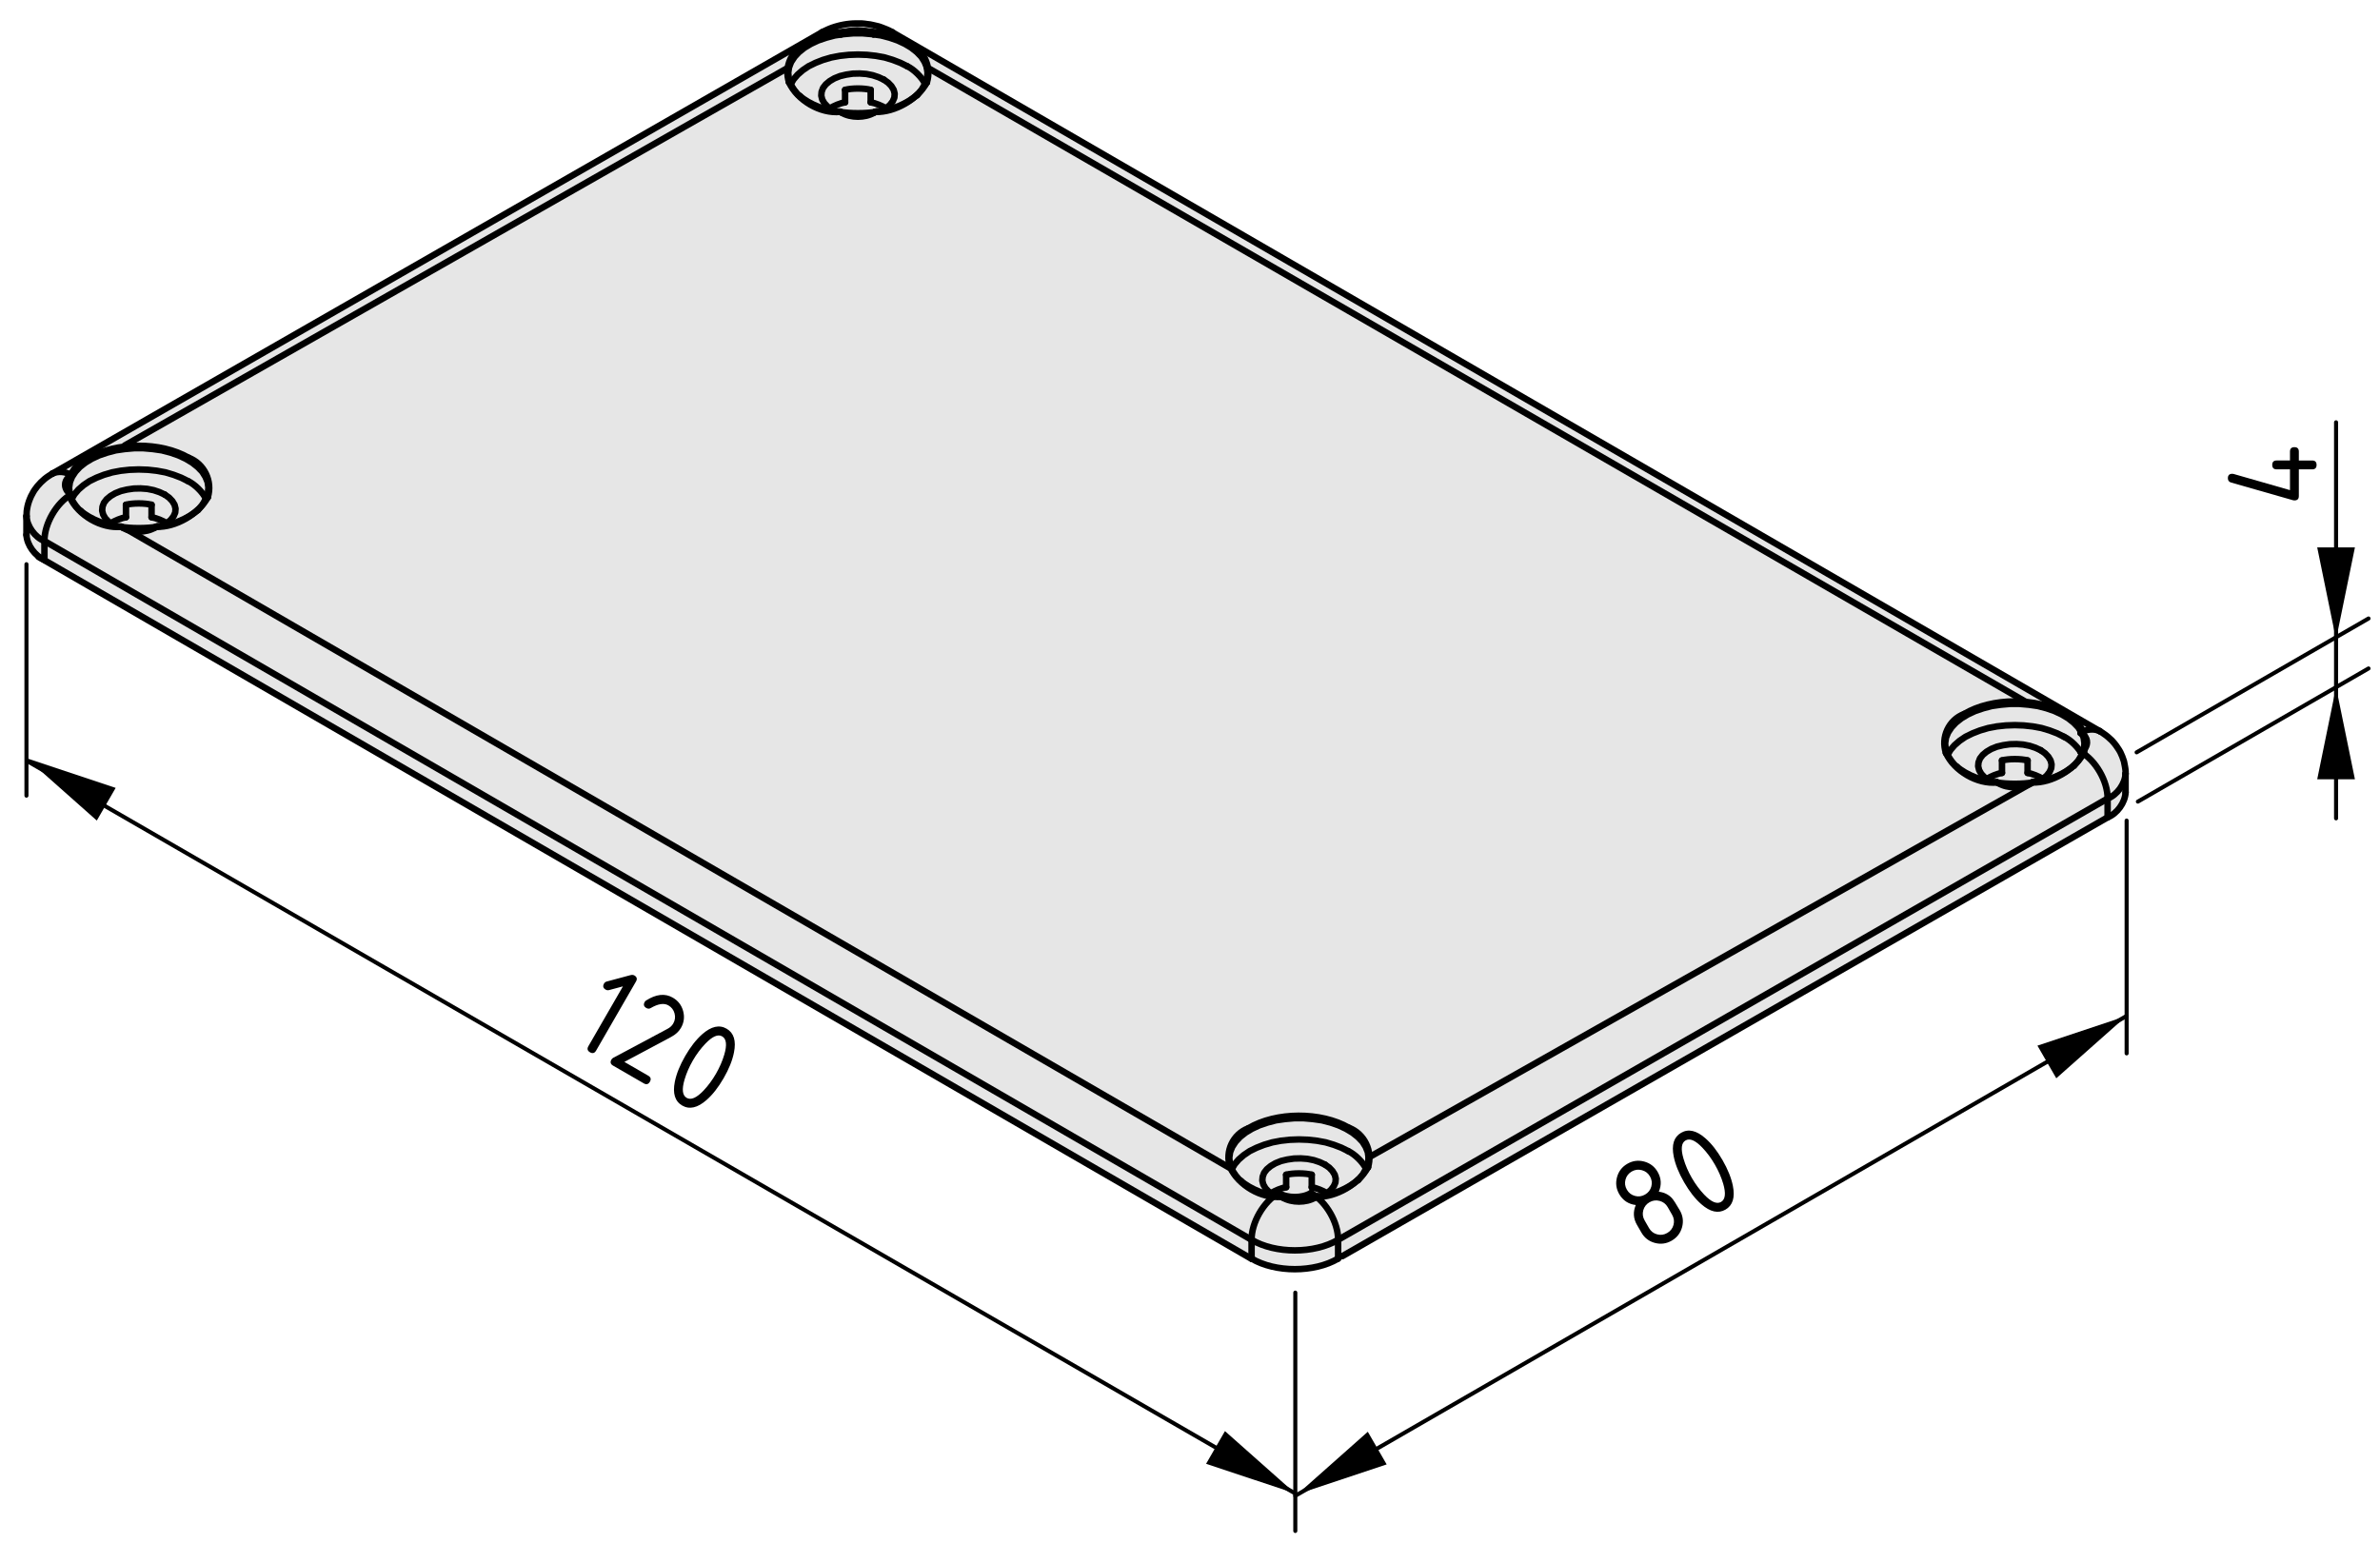 <?xml version="1.0" encoding="utf-8"?>
<!-- Generator: Adobe Illustrator 27.5.0, SVG Export Plug-In . SVG Version: 6.00 Build 0)  -->
<svg version="1.1" xmlns="http://www.w3.org/2000/svg" xmlns:xlink="http://www.w3.org/1999/xlink" x="0px" y="0px"
	 viewBox="0 0 146.919 95.238" style="enable-background:new 0 0 146.919 95.238;" xml:space="preserve">
<style type="text/css">
	.st0{fill:#E6E6E6;}
	.st1{fill:none;stroke:#000000;stroke-width:0.4;stroke-linecap:round;stroke-linejoin:round;stroke-miterlimit:10;}
	.st2{fill:none;stroke:#000000;stroke-width:0.4;stroke-linecap:round;stroke-linejoin:round;}
	.st3{fill:none;stroke:#000000;stroke-width:0.25;stroke-linecap:round;stroke-miterlimit:10;}
</style>
<g id="Kontur">
	<g>
		<path class="st0" d="M131.213,47.762v1.16c-0.029,0.63-0.52,1.31-1.109,1.54v-1.16
			C130.694,49.082,131.184,48.392,131.213,47.762z"/>
		<path class="st0" d="M131.213,47.602c0,0.05,0,0.11,0,0.16
			c-0.029,0.63-0.52,1.32-1.109,1.54c0.01-1.06-0.73-2.36-1.67-2.89
			c0.318-0.12,0.479-0.48,0.359-0.8c-0.051-0.15-0.211-0.31-0.359-0.35
			c0.309-0.25,0.84-0.3,1.189-0.12c0.09,0.05,0.18,0.11,0.26,0.17
			c0.09,0.06,0.17,0.12,0.25,0.19c0.08,0.07,0.15,0.14,0.23,0.21
			c0.07,0.07,0.129,0.15,0.199,0.23c0.061,0.08,0.121,0.16,0.17,0.24
			c0.061,0.08,0.109,0.17,0.16,0.26c0.041,0.09,0.08,0.18,0.119,0.27
			c0.041,0.1,0.07,0.19,0.102,0.29c0.02,0.1,0.039,0.2,0.059,0.3
			C131.194,47.402,131.203,47.502,131.213,47.602z"/>
		<polygon class="st0" points="130.104,49.302 130.104,50.462 82.602,77.705 82.602,76.544 		"/>
		<path class="st0" d="M128.434,46.412c0.939,0.53,1.68,1.83,1.67,2.89L82.602,76.544
			c0.01-1.07-0.74-2.36-1.671-2.89c-0.55,0.33-1.45,0.33-2,0
			c-0.93,0.53-1.68,1.82-1.67,2.89L2.743,33.401
			c-0.01-1.06,0.74-2.36,1.67-2.89c-0.15-0.04-0.3-0.2-0.35-0.35
			c-0.13-0.32,0.03-0.68,0.35-0.8c-0.3-0.25-0.83-0.3-1.18-0.12
			L50.735,1.999c0.35-0.17,0.88-0.12,1.18,0.12c0.55-0.33,1.45-0.33,2,0
			c0.31-0.24,0.84-0.29,1.18-0.12l74.528,43.143
			c-0.35-0.18-0.881-0.13-1.189,0.12c0.148,0.04,0.309,0.2,0.359,0.35
			C128.912,45.932,128.752,46.292,128.434,46.412z"/>
		<path class="st0" d="M82.602,76.544v1.16c-1.471,0.87-3.871,0.87-5.341,0V76.544
			C78.731,77.415,81.131,77.415,82.602,76.544z"/>
		<path class="st0" d="M80.931,73.655c0.931,0.53,1.681,1.82,1.671,2.89
			c-1.471,0.87-3.871,0.87-5.341,0c-0.01-1.07,0.74-2.36,1.67-2.89
			C79.481,73.984,80.381,73.984,80.931,73.655z"/>
		<polygon class="st0" points="77.261,76.544 77.261,77.705 2.743,34.562 2.743,33.401 		"/>
		<path class="st0" d="M4.063,30.162c0.05,0.15,0.2,0.31,0.35,0.35
			c-0.93,0.53-1.68,1.83-1.67,2.89C2.163,33.181,1.663,32.491,1.633,31.861
			h0.01c0-0.05,0-0.1,0-0.15c0-0.1,0.01-0.21,0.03-0.31
			c0.02-0.11,0.04-0.21,0.07-0.31c0.03-0.11,0.07-0.21,0.11-0.31
			c0.04-0.1,0.08-0.19,0.13-0.27c0.04-0.09,0.1-0.18,0.15-0.26
			c0.06-0.08,0.12-0.16,0.18-0.24c0.07-0.08,0.14-0.16,0.21-0.23
			c0.07-0.07,0.15-0.14,0.23-0.21c0.08-0.07,0.17-0.13,0.26-0.19
			c0.07-0.05,0.14-0.09,0.22-0.14c0.35-0.18,0.88-0.13,1.18,0.12
			C4.093,29.481,3.933,29.841,4.063,30.162z"/>
		<path class="st0" d="M2.743,33.401v1.16C2.163,34.332,1.663,33.651,1.633,33.021v-1.16
			C1.663,32.491,2.163,33.181,2.743,33.401z"/>
	</g>
	<path class="st1" d="M131.213,47.762c0-0.05,0-0.11,0-0.16
		c-0.01-0.1-0.02-0.2-0.041-0.3c-0.02-0.1-0.039-0.2-0.059-0.3
		c-0.031-0.1-0.061-0.19-0.102-0.29c-0.039-0.09-0.078-0.18-0.119-0.27
		c-0.051-0.09-0.1-0.18-0.16-0.26c-0.049-0.08-0.109-0.16-0.17-0.24
		c-0.07-0.08-0.129-0.16-0.199-0.23c-0.08-0.07-0.15-0.14-0.23-0.21
		c-0.08-0.07-0.16-0.13-0.25-0.19c-0.08-0.06-0.17-0.12-0.26-0.17"/>
	<path class="st1" d="M3.233,29.241c-0.08,0.05-0.15,0.09-0.22,0.14
		c-0.09,0.06-0.18,0.12-0.26,0.19c-0.08,0.07-0.16,0.14-0.23,0.21
		c-0.07,0.07-0.14,0.15-0.21,0.23c-0.06,0.08-0.12,0.16-0.18,0.24
		c-0.05,0.08-0.11,0.17-0.15,0.26c-0.05,0.08-0.09,0.17-0.13,0.27
		c-0.04,0.1-0.08,0.2-0.11,0.31c-0.03,0.1-0.05,0.2-0.07,0.31
		c-0.02,0.1-0.03,0.21-0.03,0.31c0,0.05,0,0.1,0,0.15"/>
	<line class="st1" x1="131.213" y1="48.922" x2="131.213" y2="47.762"/>
	<line class="st1" x1="1.633" y1="31.861" x2="1.633" y2="33.021"/>
	<line class="st1" x1="129.623" y1="45.142" x2="55.095" y2="1.999"/>
	<line class="st1" x1="50.735" y1="1.999" x2="3.233" y2="29.241"/>
	<path class="st1" d="M55.095,1.999c-0.07-0.04-0.14-0.08-0.22-0.12
		c-0.101-0.05-0.21-0.09-0.311-0.13c-0.109-0.05-0.22-0.08-0.33-0.12
		c-0.11-0.03-0.23-0.06-0.34-0.08c-0.12-0.03-0.24-0.05-0.36-0.06
		c-0.11-0.02-0.23-0.03-0.35-0.04c-0.13,0-0.25,0-0.37,0c-0.12,0-0.24,0.01-0.36,0.02
		c-0.12,0.01-0.24,0.03-0.36,0.05c-0.12,0.02-0.24,0.05-0.36,0.08
		c-0.12,0.03-0.24,0.07-0.36,0.11c-0.12,0.04-0.23,0.09-0.34,0.14
		c-0.11,0.05-0.2,0.1-0.3,0.15"/>
	<path class="st1" d="M77.261,76.544c1.47,0.87,3.87,0.87,5.341,0"/>
	<path class="st1" d="M78.931,73.655c-0.93,0.53-1.68,1.82-1.67,2.89"/>
	<path class="st1" d="M78.931,73.655c0.55,0.33,1.45,0.33,2,0"/>
	<path class="st1" d="M82.602,76.544c0.01-1.07-0.74-2.36-1.671-2.89"/>
	<path class="st1" d="M77.261,77.705c1.47,0.87,3.87,0.87,5.341,0"/>
	<line class="st1" x1="77.261" y1="77.705" x2="77.261" y2="76.544"/>
	<line class="st1" x1="82.602" y1="77.705" x2="82.602" y2="76.544"/>
	<line class="st1" x1="130.104" y1="49.302" x2="82.602" y2="76.544"/>
	<line class="st1" x1="84.481" y1="71.465" x2="125.373" y2="48.362"/>
	<path class="st1" d="M130.104,49.302c0.01-1.06-0.73-2.36-1.67-2.89"/>
	<line class="st1" x1="7.863" y1="32.701" x2="75.91" y2="72.104"/>
	<line class="st1" x1="77.261" y1="76.544" x2="2.743" y2="33.401"/>
	<path class="st1" d="M4.413,30.511c-0.93,0.53-1.68,1.83-1.67,2.89"/>
	<path class="st1" d="M4.413,29.361c-0.32,0.12-0.48,0.48-0.35,0.8
		c0.05,0.15,0.2,0.31,0.35,0.35"/>
	<line class="st1" x1="48.705" y1="4.149" x2="7.703" y2="27.501"/>
	<path class="st1" d="M53.915,2.119c-0.55-0.33-1.45-0.33-2,0"/>
	<line class="st1" x1="125.002" y1="43.302" x2="57.205" y2="4.149"/>
	<path class="st1" d="M128.434,46.412c0.318-0.12,0.479-0.48,0.359-0.8
		c-0.051-0.15-0.211-0.31-0.359-0.35"/>
	<line class="st1" x1="130.104" y1="50.462" x2="130.104" y2="49.302"/>
	<line class="st1" x1="130.104" y1="50.462" x2="82.86" y2="77.555"/>
	<line class="st1" x1="2.743" y1="34.562" x2="2.743" y2="33.401"/>
	<line class="st1" x1="77.261" y1="77.72" x2="2.393" y2="34.385"/>
	<path class="st1" d="M130.104,50.462c0.59-0.23,1.08-0.91,1.109-1.54"/>
	<path class="st1" d="M1.633,33.021c0.03,0.63,0.53,1.31,1.11,1.54"/>
	<path class="st1" d="M130.104,49.302c0.59-0.22,1.08-0.91,1.109-1.54"/>
	<path class="st1" d="M129.623,45.142c-0.35-0.18-0.881-0.13-1.189,0.12"/>
	<path class="st1" d="M1.633,31.861c0.03,0.63,0.53,1.32,1.11,1.54"/>
	<path class="st1" d="M4.413,29.361c-0.3-0.25-0.83-0.3-1.18-0.12"/>
	<path class="st1" d="M55.095,1.999c-0.34-0.17-0.87-0.12-1.18,0.12"/>
	<path class="st1" d="M51.915,2.119c-0.3-0.24-0.829-0.29-1.18-0.12"/>
	<g>
		<path class="st2" d="M4.976,31.533c0.57,0.52,1.71,0.97,2.49,0.97"/>
		<line class="st2" x1="9.737" y1="32.493" x2="9.636" y2="32.513"/>
		<path class="st2" d="M9.737,32.493c0.779-0.02,1.93-0.49,2.489-1.03"/>
		<path class="st2" d="M7.567,32.573c0.549,0.33,1.449,0.33,2,0"/>
		<polyline class="st2" points="11.606,29.703 11.186,29.493 10.716,29.313 10.216,29.163 
			9.676,29.063 9.126,29.003 8.567,28.983 8.006,29.003 7.456,29.063 
			6.926,29.163 6.416,29.313 5.956,29.493 5.526,29.703 5.157,29.953 4.846,30.223 
			4.596,30.513 4.426,30.803 		"/>
		<path class="st2" d="M12.716,30.803c-0.19-0.41-0.7-0.91-1.11-1.1"/>
		<path class="st2" d="M4.407,30.763c0.09,0.26,0.369,0.63,0.59,0.8"/>
		<polyline class="st2" points="12.726,30.763 12.836,30.433 12.866,30.103 12.817,29.763 
			12.686,29.443 12.487,29.123 12.206,28.833 11.866,28.563 11.466,28.323 
			11.016,28.113 10.526,27.943 9.987,27.803 9.426,27.723 8.856,27.673 
			8.276,27.673 7.706,27.723 7.147,27.803 6.616,27.943 6.116,28.113 
			5.666,28.323 5.266,28.563 4.926,28.833 4.657,29.123 4.446,29.443 4.317,29.763 
			4.266,30.103 4.296,30.433 4.407,30.763 		"/>
		<polyline class="st2" points="12.216,31.503 12.496,31.163 12.726,30.763 		"/>
		<path class="st2" d="M4.317,30.703c0.52,1.12,1.93,1.94,3.159,1.82"/>
		<line class="st2" x1="7.476" y1="32.523" x2="7.567" y2="32.573"/>
		<line class="st2" x1="9.567" y1="32.573" x2="9.657" y2="32.523"/>
		<path class="st2" d="M9.657,32.523c1.189,0.04,2.6-0.78,3.17-1.82"/>
		<path class="st2" d="M11.647,28.263c-1.721-1-4.5-0.99-6.201,0.03"/>
		<path class="st2" d="M9.636,32.513c0.011,0,0.011,0,0.011,0v0.01h0.01"/>
		<path class="st2" d="M7.476,32.523c0.57,0.11,1.61,0.11,2.181,0"/>
		<path class="st2" d="M12.827,30.703c-0.041-0.01-0.08,0.01-0.09,0.05l-0.011,0.01"/>
		<path class="st2" d="M4.407,30.763c-0.01-0.04-0.041-0.07-0.08-0.07l-0.01,0.01"/>
		<polyline class="st2" points="10.166,30.533 9.846,30.383 9.487,30.263 9.086,30.183 
			8.676,30.153 8.256,30.163 7.846,30.223 7.466,30.313 7.116,30.453 6.827,30.623 
			6.586,30.823 6.416,31.043 6.327,31.283 6.306,31.523 6.366,31.763 
			6.496,31.993 6.696,32.203 6.966,32.383 7.086,32.453 		"/>
		<polyline class="st2" points="10.035,32.453 10.317,32.293 10.546,32.093 10.716,31.873 
			10.817,31.643 10.836,31.403 10.776,31.163 10.636,30.933 10.436,30.723 
			10.166,30.533 		"/>
		<path class="st2" d="M10.296,32.303c-0.229-0.15-0.67-0.33-0.94-0.37"/>
		<line class="st2" x1="9.356" y1="31.933" x2="9.356" y2="31.163"/>
		<line class="st2" x1="7.776" y1="31.163" x2="7.776" y2="31.933"/>
		<path class="st2" d="M7.776,31.933c-0.269,0.04-0.709,0.22-0.93,0.37"/>
		<path class="st2" d="M9.356,31.163c-0.42-0.11-1.16-0.11-1.58,0"/>
		<path class="st2" d="M5.446,28.293c-0.959,0.36-1.459,1.44-1.129,2.41"/>
		<path class="st2" d="M12.827,30.703c0.309-0.99-0.221-2.08-1.18-2.44"/>
	</g>
	<g>
		<path class="st2" d="M76.594,72.897c0.57,0.52,1.711,0.97,2.49,0.97"/>
		<line class="st2" x1="81.356" y1="73.857" x2="81.254" y2="73.877"/>
		<path class="st2" d="M81.356,73.857c0.779-0.02,1.93-0.49,2.488-1.03"/>
		<path class="st2" d="M79.186,73.937c0.549,0.33,1.449,0.33,2,0"/>
		<polyline class="st2" points="83.225,71.067 82.805,70.857 82.334,70.677 81.834,70.527 
			81.295,70.427 80.744,70.367 80.186,70.347 79.625,70.367 79.075,70.427 
			78.545,70.527 78.035,70.677 77.575,70.857 77.145,71.067 76.776,71.317 
			76.465,71.587 76.215,71.877 76.045,72.167 		"/>
		<path class="st2" d="M84.334,72.167c-0.189-0.41-0.699-0.91-1.109-1.1"/>
		<path class="st2" d="M76.026,72.127c0.09,0.26,0.369,0.63,0.59,0.8"/>
		<polyline class="st2" points="84.344,72.127 84.455,71.797 84.485,71.467 84.436,71.127 
			84.305,70.807 84.106,70.487 83.825,70.197 83.485,69.927 83.084,69.687 
			82.635,69.477 82.145,69.307 81.606,69.167 81.045,69.087 80.475,69.037 
			79.895,69.037 79.325,69.087 78.766,69.167 78.235,69.307 77.735,69.477 
			77.285,69.687 76.885,69.927 76.545,70.197 76.276,70.487 76.065,70.807 
			75.936,71.127 75.885,71.467 75.914,71.797 76.026,72.127 		"/>
		<polyline class="st2" points="83.834,72.867 84.116,72.527 84.344,72.127 		"/>
		<path class="st2" d="M75.936,72.067c0.52,1.12,1.93,1.94,3.158,1.82"/>
		<line class="st2" x1="79.094" y1="73.887" x2="79.186" y2="73.937"/>
		<line class="st2" x1="81.186" y1="73.937" x2="81.276" y2="73.887"/>
		<path class="st2" d="M81.276,73.887c1.189,0.04,2.6-0.78,3.17-1.82"/>
		<path class="st2" d="M83.266,69.627c-1.721-1-4.5-0.99-6.201,0.03"/>
		<path class="st2" d="M81.254,73.877c0.012,0,0.012,0,0.012,0v0.01h0.01"/>
		<path class="st2" d="M79.094,73.887c0.57,0.11,1.611,0.11,2.182,0"/>
		<path class="st2" d="M84.446,72.067c-0.041-0.01-0.08,0.01-0.09,0.05l-0.012,0.01"/>
		<path class="st2" d="M76.026,72.127c-0.01-0.04-0.041-0.07-0.08-0.07l-0.01,0.01"
			/>
		<polyline class="st2" points="81.785,71.897 81.465,71.747 81.106,71.627 80.705,71.547 
			80.295,71.517 79.875,71.527 79.465,71.587 79.084,71.677 78.735,71.817 
			78.446,71.987 78.205,72.187 78.035,72.407 77.946,72.647 77.924,72.887 
			77.985,73.127 78.116,73.357 78.315,73.567 78.584,73.747 78.705,73.817 		"/>
		<polyline class="st2" points="81.655,73.817 81.936,73.657 82.164,73.457 82.334,73.237 
			82.436,73.007 82.455,72.767 82.395,72.527 82.254,72.297 82.055,72.087 
			81.785,71.897 		"/>
		<path class="st2" d="M81.914,73.667c-0.229-0.15-0.67-0.33-0.94-0.37"/>
		<line class="st2" x1="80.975" y1="73.297" x2="80.975" y2="72.527"/>
		<line class="st2" x1="79.395" y1="72.527" x2="79.395" y2="73.297"/>
		<path class="st2" d="M79.395,73.297c-0.27,0.04-0.709,0.22-0.93,0.37"/>
		<path class="st2" d="M80.975,72.527c-0.42-0.11-1.16-0.11-1.58,0"/>
		<path class="st2" d="M77.065,69.657c-0.959,0.36-1.459,1.44-1.129,2.41"/>
		<path class="st2" d="M84.446,72.067c0.309-0.99-0.221-2.08-1.18-2.44"/>
	</g>
	<g>
		<path class="st2" d="M120.784,47.318c0.57,0.52,1.711,0.97,2.49,0.97"/>
		<line class="st2" x1="125.545" y1="48.278" x2="125.444" y2="48.298"/>
		<path class="st2" d="M125.545,48.278c0.779-0.02,1.93-0.49,2.488-1.03"/>
		<path class="st2" d="M123.375,48.358c0.549,0.33,1.449,0.33,2,0"/>
		<polyline class="st2" points="127.414,45.488 126.994,45.278 126.524,45.098 126.024,44.948 
			125.485,44.848 124.934,44.788 124.375,44.768 123.815,44.788 123.264,44.848 
			122.735,44.948 122.225,45.098 121.764,45.278 121.334,45.488 120.965,45.738 
			120.655,46.008 120.405,46.298 120.235,46.588 		"/>
		<path class="st2" d="M128.524,46.588c-0.189-0.41-0.699-0.91-1.109-1.1"/>
		<path class="st2" d="M120.215,46.548c0.09,0.26,0.369,0.63,0.59,0.8"/>
		<polyline class="st2" points="128.534,46.548 128.645,46.218 128.674,45.888 128.625,45.548 
			128.494,45.228 128.295,44.908 128.014,44.618 127.674,44.348 127.274,44.108 
			126.825,43.898 126.334,43.728 125.795,43.588 125.235,43.508 124.664,43.458 
			124.084,43.458 123.514,43.508 122.955,43.588 122.424,43.728 121.924,43.898 
			121.475,44.108 121.075,44.348 120.735,44.618 120.465,44.908 120.254,45.228 
			120.125,45.548 120.075,45.888 120.104,46.218 120.215,46.548 		"/>
		<polyline class="st2" points="128.024,47.288 128.305,46.948 128.534,46.548 		"/>
		<path class="st2" d="M120.125,46.488c0.52,1.12,1.93,1.94,3.158,1.82"/>
		<line class="st2" x1="123.284" y1="48.308" x2="123.375" y2="48.358"/>
		<line class="st2" x1="125.375" y1="48.358" x2="125.465" y2="48.308"/>
		<path class="st2" d="M125.465,48.308c1.189,0.04,2.6-0.78,3.17-1.82"/>
		<path class="st2" d="M127.455,44.048c-1.721-1-4.5-0.99-6.201,0.03"/>
		<path class="st2" d="M125.444,48.298c0.012,0,0.012,0,0.012,0v0.01h0.01"/>
		<path class="st2" d="M123.284,48.308c0.57,0.11,1.611,0.11,2.182,0"/>
		<path class="st2" d="M128.635,46.488c-0.041-0.01-0.08,0.01-0.09,0.05l-0.012,0.01"/>
		<path class="st2" d="M120.215,46.548c-0.01-0.04-0.041-0.07-0.08-0.07l-0.01,0.01"
			/>
		<polyline class="st2" points="125.975,46.318 125.655,46.168 125.295,46.048 124.895,45.968 
			124.485,45.938 124.065,45.948 123.655,46.008 123.274,46.098 122.924,46.238 
			122.635,46.408 122.395,46.608 122.225,46.828 122.135,47.068 122.114,47.308 
			122.174,47.548 122.305,47.778 122.504,47.988 122.774,48.168 122.895,48.238 		"/>
		<polyline class="st2" points="125.844,48.238 126.125,48.078 126.354,47.878 126.524,47.658 
			126.625,47.428 126.645,47.188 126.584,46.948 126.444,46.718 126.244,46.508 
			125.975,46.318 		"/>
		<path class="st2" d="M126.104,48.088c-0.229-0.15-0.67-0.33-0.939-0.37"/>
		<line class="st2" x1="125.164" y1="47.718" x2="125.164" y2="46.948"/>
		<line class="st2" x1="123.584" y1="46.948" x2="123.584" y2="47.718"/>
		<path class="st2" d="M123.584,47.718c-0.27,0.04-0.709,0.22-0.93,0.37"/>
		<path class="st2" d="M125.164,46.948c-0.42-0.11-1.16-0.11-1.58,0"/>
		<path class="st2" d="M121.254,44.078c-0.959,0.36-1.459,1.44-1.129,2.41"/>
		<path class="st2" d="M128.635,46.488c0.309-0.99-0.221-2.08-1.18-2.44"/>
	</g>
	<g>
		<path class="st2" d="M49.369,5.917c0.57,0.52,1.71,0.97,2.49,0.97"/>
		<line class="st2" x1="54.129" y1="6.877" x2="54.029" y2="6.897"/>
		<path class="st2" d="M54.129,6.877c0.779-0.02,1.93-0.49,2.489-1.03"/>
		<path class="st2" d="M51.959,6.957c0.549,0.33,1.449,0.33,2,0"/>
		<polyline class="st2" points="55.998,4.087 55.578,3.877 55.109,3.697 54.609,3.547 
			54.069,3.447 53.519,3.387 52.959,3.367 52.399,3.387 51.849,3.447 
			51.319,3.547 50.809,3.697 50.349,3.877 49.918,4.087 49.549,4.337 
			49.239,4.607 48.989,4.897 48.819,5.187 		"/>
		<path class="st2" d="M57.109,5.187c-0.19-0.41-0.7-0.91-1.11-1.1"/>
		<path class="st2" d="M48.799,5.147c0.09,0.26,0.369,0.63,0.59,0.8"/>
		<polyline class="st2" points="57.119,5.147 57.229,4.817 57.258,4.487 57.209,4.147 
			57.078,3.827 56.879,3.507 56.599,3.217 56.258,2.947 55.859,2.707 
			55.409,2.497 54.918,2.327 54.379,2.187 53.819,2.107 53.248,2.057 
			52.668,2.057 52.099,2.107 51.539,2.187 51.008,2.327 50.508,2.497 
			50.059,2.707 49.659,2.947 49.319,3.217 49.049,3.507 48.838,3.827 
			48.709,4.147 48.659,4.487 48.689,4.817 48.799,5.147 		"/>
		<polyline class="st2" points="56.609,5.887 56.889,5.547 57.119,5.147 		"/>
		<path class="st2" d="M48.709,5.087c0.52,1.12,1.93,1.94,3.159,1.82"/>
		<line class="st2" x1="51.869" y1="6.907" x2="51.959" y2="6.957"/>
		<line class="st2" x1="53.959" y1="6.957" x2="54.049" y2="6.907"/>
		<path class="st2" d="M54.049,6.907c1.19,0.04,2.6-0.78,3.17-1.82"/>
		<path class="st2" d="M56.039,2.647c-1.721-1-4.5-0.99-6.201,0.03"/>
		<path class="st2" d="M54.029,6.897c0.011,0,0.011,0,0.011,0v0.01h0.01"/>
		<path class="st2" d="M51.869,6.907c0.57,0.11,1.61,0.11,2.181,0"/>
		<path class="st2" d="M57.219,5.087c-0.041-0.01-0.08,0.01-0.09,0.05l-0.011,0.01"/>
		<path class="st2" d="M48.799,5.147c-0.01-0.04-0.041-0.07-0.08-0.07l-0.01,0.01"/>
		<polyline class="st2" points="54.559,4.917 54.239,4.767 53.879,4.647 53.479,4.567 
			53.069,4.537 52.649,4.547 52.239,4.607 51.859,4.697 51.508,4.837 
			51.219,5.007 50.979,5.207 50.809,5.427 50.719,5.667 50.699,5.907 
			50.758,6.147 50.889,6.377 51.088,6.587 51.359,6.767 51.479,6.837 		"/>
		<polyline class="st2" points="54.428,6.837 54.709,6.677 54.939,6.477 55.109,6.257 
			55.209,6.027 55.229,5.787 55.168,5.547 55.029,5.317 54.828,5.107 
			54.559,4.917 		"/>
		<path class="st2" d="M54.689,6.687c-0.229-0.15-0.67-0.33-0.941-0.37"/>
		<line class="st2" x1="53.748" y1="6.317" x2="53.748" y2="5.547"/>
		<line class="st2" x1="52.168" y1="5.547" x2="52.168" y2="6.317"/>
		<path class="st2" d="M52.168,6.317c-0.27,0.04-0.709,0.22-0.93,0.37"/>
		<path class="st2" d="M53.748,5.547c-0.42-0.11-1.16-0.11-1.58,0"/>
		<path class="st2" d="M49.838,2.677c-0.959,0.36-1.459,1.44-1.129,2.41"/>
		<path class="st2" d="M57.219,5.087c0.31-0.99-0.221-2.08-1.18-2.44"/>
	</g>
</g>
<g id="Bemaßung_allgemein">
	<g id="SOLID_12_">
		<polygon points="1.633,46.809 5.976,50.66 7.14,48.643 		"/>
	</g>
	<g id="SOLID_11_">
		<polygon points="79.96,92.206 75.618,88.354 74.453,90.372 		"/>
	</g>
	<g id="LINE_20_">
		<line class="st3" x1="1.633" y1="34.833" x2="1.633" y2="49.122"/>
	</g>
	<g id="LINE_19_">
		<line class="st3" x1="79.96" y1="79.805" x2="79.96" y2="94.519"/>
	</g>
	<g id="LINE_18_">
		<line class="st3" x1="1.718" y1="47.012" x2="79.96" y2="92.206"/>
	</g>
	<g id="SOLID_10_">
		<polygon points="131.278,62.721 125.772,64.556 126.936,66.572 		"/>
	</g>
	<g id="SOLID_9_">
		<polygon points="80.094,92.246 85.6,90.411 84.436,88.394 		"/>
	</g>
	<g id="LINE_17_">
		<line class="st3" x1="131.278" y1="50.661" x2="131.278" y2="65.034"/>
	</g>
	<g id="LINE_16_">
		<line class="st3" x1="131.278" y1="62.721" x2="79.96" y2="92.347"/>
	</g>
	<g id="SOLID_8_">
		<polygon points="144.207,42.425 143.043,48.113 145.371,48.113 		"/>
	</g>
	<g id="SOLID_6_">
		<polygon points="144.207,39.483 145.371,33.796 143.043,33.796 		"/>
	</g>
	<g id="LINE_15_">
		<line class="st3" x1="131.973" y1="49.489" x2="146.211" y2="41.269"/>
	</g>
	<g id="LINE_14_">
		<line class="st3" x1="131.895" y1="46.448" x2="146.211" y2="38.185"/>
	</g>
	<g id="LINE_13_">
		<line class="st3" x1="144.207" y1="42.425" x2="144.207" y2="50.523"/>
	</g>
	<g id="LINE_12_">
		<line class="st3" x1="144.207" y1="42.425" x2="144.207" y2="39.341"/>
	</g>
	<g id="LINE_10_">
		<line class="st3" x1="144.207" y1="39.341" x2="144.207" y2="26.073"/>
	</g>
</g>
<g id="Bemaßung_Internet">
	<g>
		<path d="M38.454,60.897l-0.86,0.23c-0.072,0.019-0.14,0.008-0.205-0.029
			c-0.159-0.092-0.192-0.216-0.101-0.375c0.037-0.064,0.091-0.105,0.164-0.125
			l1.462-0.393c0.099-0.025,0.18-0.021,0.245,0.017
			c0.158,0.092,0.191,0.217,0.101,0.374l-2.465,4.271
			c-0.091,0.156-0.216,0.19-0.374,0.1c-0.158-0.092-0.192-0.216-0.101-0.374
			L38.454,60.897z"/>
		<path d="M41.532,61.593c0.329,0.189,0.542,0.467,0.64,0.831
			c0.097,0.365,0.052,0.711-0.138,1.039c-0.13,0.226-0.333,0.412-0.61,0.559
			l-2.881,1.538l1.474,0.852c0.158,0.091,0.192,0.215,0.1,0.374
			c-0.091,0.157-0.216,0.19-0.374,0.1l-1.898-1.096
			c-0.158-0.091-0.192-0.216-0.101-0.374c0.028-0.047,0.067-0.086,0.119-0.113
			l3.351-1.789c0.153-0.082,0.268-0.189,0.345-0.323
			c0.113-0.196,0.141-0.404,0.082-0.623c-0.059-0.22-0.186-0.386-0.383-0.499
			c-0.268-0.155-0.631-0.1-1.088,0.166c-0.087,0.053-0.178,0.051-0.271-0.003
			c-0.158-0.091-0.192-0.216-0.101-0.374c0.021-0.035,0.047-0.064,0.078-0.085
			C40.498,61.374,41.051,61.314,41.532,61.593z"/>
		<path d="M44.67,66.567c-0.327,0.565-0.678,1.015-1.055,1.346
			c-0.553,0.486-1.053,0.6-1.501,0.342c-0.448-0.26-0.6-0.748-0.457-1.467
			c0.099-0.492,0.312-1.023,0.64-1.591s0.68-1.018,1.057-1.35
			c0.551-0.483,1.05-0.597,1.499-0.338s0.6,0.749,0.455,1.47
			C45.21,65.473,44.997,66.001,44.67,66.567z M44.196,66.293
			c0.227-0.394,0.398-0.787,0.515-1.184c0.176-0.598,0.132-0.973-0.131-1.125
			c-0.261-0.151-0.607,0.001-1.039,0.454c-0.291,0.305-0.547,0.649-0.769,1.033
			c-0.226,0.391-0.397,0.785-0.515,1.183c-0.176,0.599-0.132,0.974,0.131,1.126
			c0.264,0.152,0.61,0.003,1.041-0.449C43.714,67.03,43.97,66.684,44.196,66.293z"
			/>
	</g>
	<g>
		<path d="M103.194,76.597c-0.328,0.189-0.674,0.235-1.039,0.138
			s-0.641-0.311-0.83-0.639l-0.275-0.476c-0.227-0.392-0.25-0.8-0.072-1.223
			c-0.455-0.057-0.795-0.282-1.023-0.675c-0.189-0.328-0.234-0.674-0.137-1.04
			c0.098-0.365,0.311-0.642,0.639-0.832s0.676-0.235,1.039-0.138
			c0.365,0.099,0.643,0.311,0.832,0.639c0.227,0.393,0.252,0.801,0.072,1.223
			c0.328,0.041,0.594,0.17,0.801,0.388c0.102,0.11,0.266,0.364,0.496,0.763
			c0.189,0.328,0.236,0.674,0.139,1.039C103.735,76.13,103.522,76.407,103.194,76.597
			z M101.551,73.75c0.199-0.115,0.328-0.28,0.387-0.498
			c0.057-0.218,0.029-0.426-0.086-0.625c-0.113-0.196-0.279-0.324-0.498-0.382
			c-0.221-0.06-0.428-0.032-0.625,0.081c-0.197,0.115-0.326,0.28-0.385,0.498
			s-0.031,0.426,0.084,0.625c0.115,0.199,0.281,0.328,0.5,0.386
			C101.145,73.894,101.352,73.864,101.551,73.75z M102.92,76.122
			c0.199-0.114,0.328-0.28,0.387-0.498c0.057-0.217,0.029-0.425-0.086-0.624
			l-0.273-0.476c-0.113-0.196-0.279-0.323-0.498-0.382
			c-0.221-0.059-0.428-0.032-0.625,0.082c-0.197,0.114-0.326,0.28-0.385,0.497
			c-0.059,0.218-0.031,0.426,0.084,0.625l0.273,0.476
			c0.115,0.199,0.281,0.328,0.5,0.385C102.514,76.266,102.721,76.237,102.92,76.122z"/>
		<path d="M106.332,71.622c0.326,0.565,0.539,1.095,0.639,1.587
			c0.145,0.722-0.008,1.211-0.455,1.47c-0.449,0.258-0.947,0.146-1.498-0.338
			c-0.377-0.331-0.73-0.782-1.057-1.349c-0.328-0.568-0.543-1.098-0.641-1.59
			c-0.145-0.719,0.008-1.208,0.457-1.467c0.447-0.259,0.947-0.145,1.5,0.341
			C105.655,70.607,106.006,71.057,106.332,71.622z M105.858,71.896
			c-0.227-0.394-0.482-0.739-0.768-1.038c-0.43-0.452-0.775-0.602-1.039-0.449
			c-0.262,0.151-0.303,0.526-0.127,1.126c0.119,0.404,0.289,0.799,0.51,1.182
			c0.227,0.391,0.482,0.737,0.768,1.038c0.43,0.452,0.777,0.602,1.041,0.45
			c0.262-0.152,0.307-0.527,0.131-1.126
			C106.256,72.682,106.084,72.287,105.858,71.896z"/>
	</g>
	<g>
		<path d="M141.637,30.895c-0.031,0-0.056-0.003-0.075-0.008l-3.835-1.096
			c-0.133-0.039-0.199-0.127-0.199-0.266c0-0.183,0.092-0.274,0.274-0.274
			c0.025,0,0.052,0.003,0.079,0.01l3.481,0.999v-1.283h-0.821
			c-0.184,0-0.274-0.091-0.274-0.274s0.091-0.274,0.274-0.274h0.821v-0.548
			c0-0.183,0.091-0.274,0.274-0.274c0.182,0,0.273,0.091,0.273,0.274V28.43h0.822
			c0.182,0,0.273,0.091,0.273,0.274s-0.092,0.274-0.273,0.274h-0.822v1.644
			C141.911,30.804,141.819,30.895,141.637,30.895z"/>
	</g>
</g>
</svg>
